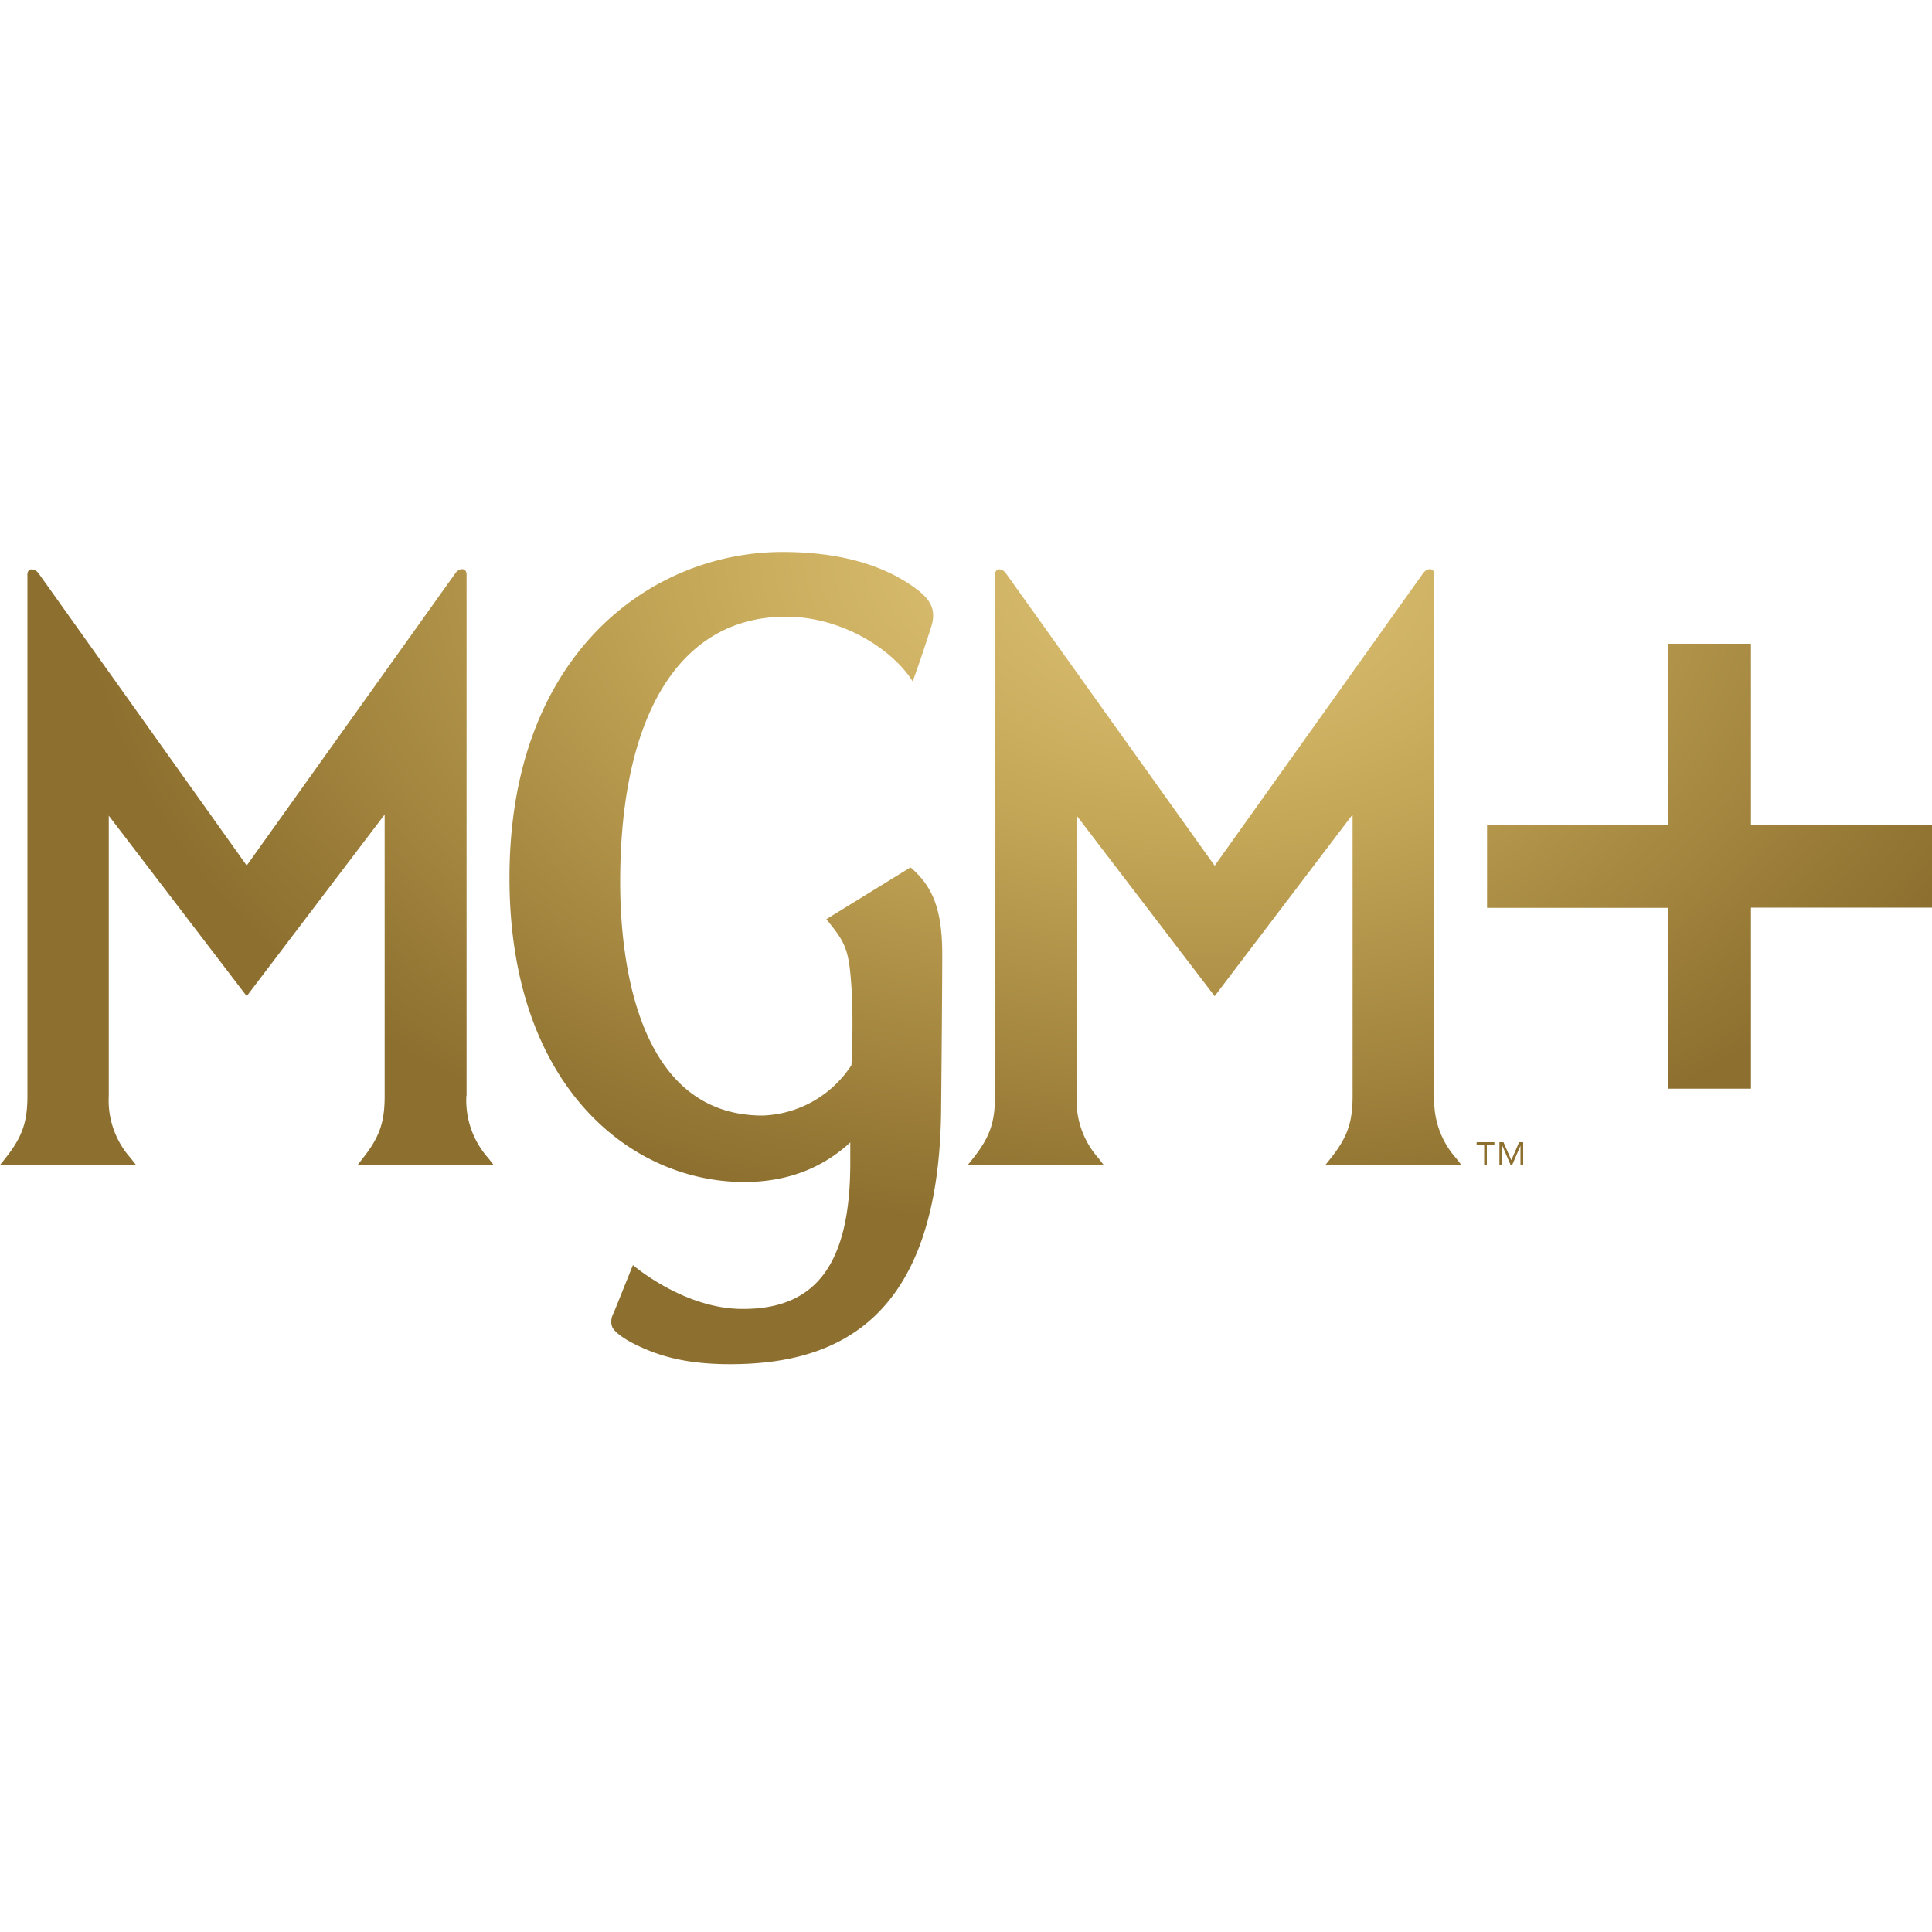 <svg xmlns="http://www.w3.org/2000/svg" fill="none" viewBox="0 0 100 100"><path fill="url(#a)" d="m47.12 44.9-4.35 2.68c1 1.21 1.17 1.56 1.3 3.5.12 1.93 0 4.05 0 4.05a5.71 5.71 0 0 1-4.6 2.61c-6.66 0-7.37-8.45-7.37-12.08 0-8.73 3.13-13.74 8.58-13.74 2.96 0 5.57 1.75 6.56 3.35.46-1.25.96-2.83.96-2.83.25-.8.04-1.35-.75-1.94-1.7-1.28-4.04-1.93-6.95-1.93-6.8 0-14.13 5.28-14.13 16.87 0 10.81 6.3 15.74 12.15 15.74 2.18 0 4.02-.69 5.49-2.05v1.07c0 5.23-1.78 7.59-5.63 7.55-3.01-.02-5.62-2.27-5.62-2.27l-.98 2.44c-.1.18-.2.45-.1.74.1.28.62.62.99.82 1.34.7 2.8 1.13 5.13 1.13 5.58 0 10.74-2.34 10.91-12.97 0 0 .06-5.9.06-8.27 0-2.37-.54-3.54-1.65-4.48Z"/><path fill="url(#b)" d="M90.63 42.69v-9.37h-4.3v9.37h-9.36v4.3h9.36v9.36h4.3v-9.37H100v-4.3h-9.37Z"/><path fill="url(#c)" d="M24.15 56.72V29.8c.03-.43-.36-.43-.58-.13l-10.8 15.13L2 29.68c-.22-.3-.62-.3-.58.13v26.9c0 1.38-.27 2.14-1.14 3.24L0 60.3h7.04l-.27-.35a4.48 4.48 0 0 1-1.14-3.23v-14.5l7.14 9.34 7.14-9.4v14.56c0 1.37-.26 2.13-1.13 3.23l-.27.35h7.04l-.27-.35a4.48 4.48 0 0 1-1.14-3.23Z"/><path fill="url(#d)" d="M74.24 56.72V29.8c.03-.43-.36-.43-.58-.13L62.87 44.81l-10.8-15.13c-.21-.3-.6-.3-.57.13v26.9c0 1.38-.26 2.14-1.13 3.24l-.28.35h7.04l-.27-.35a4.48 4.48 0 0 1-1.13-3.23v-14.5l7.14 9.34 7.14-9.4v14.56c0 1.37-.26 2.13-1.13 3.23l-.28.35h7.04l-.27-.35a4.48 4.48 0 0 1-1.13-3.23Z"/><path fill="#8D6F2F" d="M77.35 59.25h-.39v1.05h-.14v-1.05h-.39v-.13h.92v.13Zm.27-.13h.2l.4.92h.01l.4-.92h.21v1.18h-.14v-1l-.43 1h-.08l-.43-1v1h-.15v-1.18Z"/><defs><radialGradient id="a" cx="0" cy="0" r="1" gradientTransform="matrix(0 34.35 -51.525 0 55.75 28.96)" gradientUnits="userSpaceOnUse"><stop stop-color="#E0C479"/><stop offset=".37" stop-color="#C7AA59"/><stop offset="1" stop-color="#8D6F2F"/></radialGradient><radialGradient id="b" cx="0" cy="0" r="1" gradientTransform="matrix(0 34.35 -51.525 0 55.7 28.82)" gradientUnits="userSpaceOnUse"><stop stop-color="#E0C479"/><stop offset=".37" stop-color="#C7AA59"/><stop offset="1" stop-color="#8D6F2F"/></radialGradient><radialGradient id="c" cx="0" cy="0" r="1" gradientTransform="matrix(0 34.35 -51.525 0 55.66 28.96)" gradientUnits="userSpaceOnUse"><stop stop-color="#E0C479"/><stop offset=".37" stop-color="#C7AA59"/><stop offset="1" stop-color="#8D6F2F"/></radialGradient><radialGradient id="d" cx="0" cy="0" r="1" gradientTransform="matrix(0 34.35 -51.525 0 62.25 29.32)" gradientUnits="userSpaceOnUse"><stop stop-color="#E0C479"/><stop offset=".37" stop-color="#C7AA59"/><stop offset="1" stop-color="#8D6F2F"/></radialGradient></defs></svg>